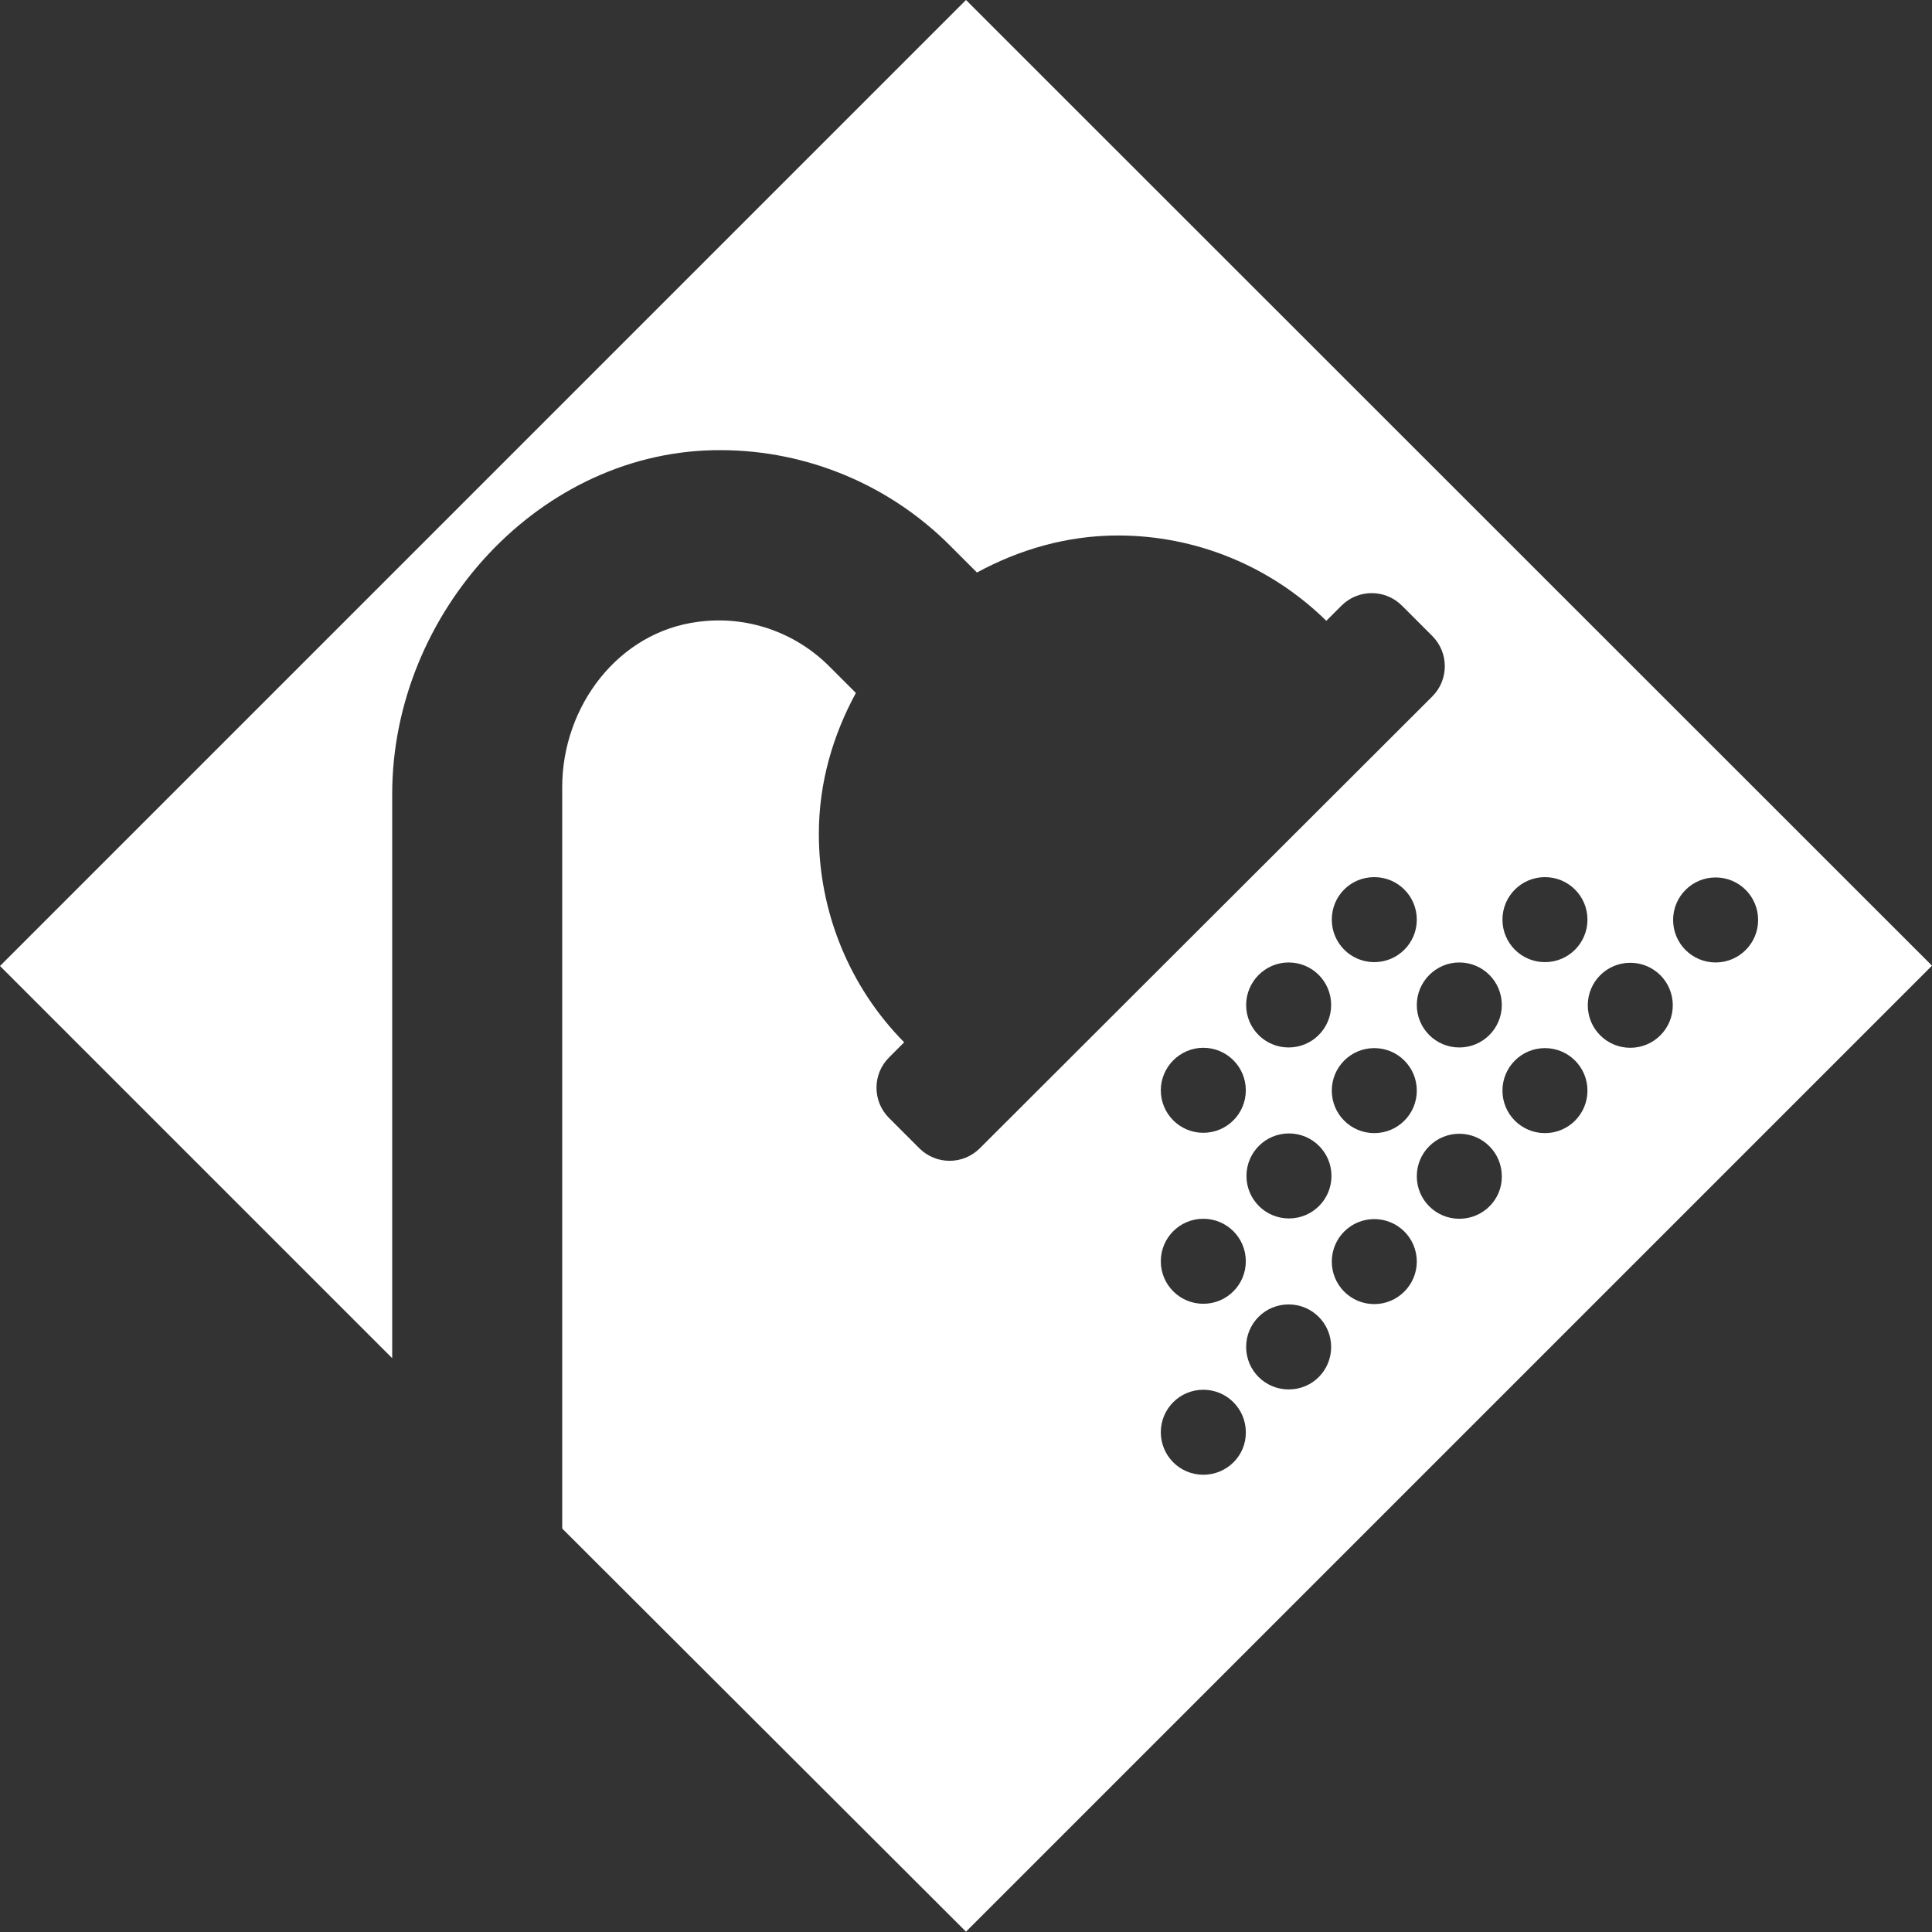 <?xml version="1.0" encoding="UTF-8"?> <!-- Generator: Adobe Illustrator 24.1.0, SVG Export Plug-In . SVG Version: 6.00 Build 0) --> <svg xmlns="http://www.w3.org/2000/svg" xmlns:xlink="http://www.w3.org/1999/xlink" version="1.1" id="Layer_1" x="0px" y="0px" width="60px" height="60px" viewBox="0 0 60 60" style="enable-background:new 0 0 60 60;" xml:space="preserve"><rect x="0" y="0" width="60" height="60" fill="#333333" stroke="none"/> <style type="text/css"> .st0{fill:#FFFFFF;} </style> <g> <path class="st0" d="M30,0L0,30l12.18,12.18V24.66c0-5.63,4.6-10.72,10.23-10.68c2.66,0.01,5.22,1.08,7.1,2.97l0.83,0.83 c1.31-0.71,2.79-1.15,4.38-1.15c2.42,0,4.74,0.95,6.47,2.65l0.47-0.47l0,0c0.52-0.52,1.36-0.52,1.88,0l0.94,0.94l0,0 c0.52,0.52,0.52,1.36,0,1.88L30.43,35.66l0,0c-0.52,0.52-1.36,0.52-1.88,0l-0.94-0.94c-0.52-0.52-0.52-1.36,0-1.88l0.47-0.47 c-1.7-1.72-2.65-4.05-2.65-6.47c0-1.6,0.44-3.07,1.15-4.38l-0.83-0.83c-1.06-1.06-2.56-1.58-4.06-1.38 c-2.49,0.31-4.23,2.63-4.23,5.13v23.03L30,59.99l30-30L30,0z M47.98,27.24c0.73,0,1.32,0.59,1.32,1.32s-0.59,1.32-1.32,1.32 c-0.73,0-1.32-0.59-1.32-1.32S47.25,27.24,47.98,27.24z M45.32,29.89c0.73,0,1.32,0.59,1.32,1.32c0,0.73-0.59,1.32-1.32,1.32 c-0.73,0-1.32-0.59-1.32-1.32C44,30.49,44.59,29.89,45.32,29.89z M42.68,27.24c0.73,0,1.32,0.59,1.32,1.32s-0.59,1.32-1.32,1.32 c-0.73,0-1.32-0.59-1.32-1.32S41.94,27.24,42.68,27.24z M44,33.87c0,0.73-0.59,1.32-1.32,1.32c-0.73,0-1.32-0.59-1.32-1.32 c0-0.73,0.59-1.32,1.32-1.32C43.41,32.55,44,33.14,44,33.87z M40.02,29.89c0.73,0,1.32,0.59,1.32,1.32c0,0.73-0.59,1.32-1.32,1.32 c-0.73,0-1.32-0.59-1.32-1.32C38.7,30.49,39.29,29.89,40.02,29.89z M41.35,36.52c0,0.73-0.59,1.32-1.32,1.32 c-0.73,0-1.32-0.59-1.32-1.32c0-0.73,0.59-1.32,1.32-1.32C40.76,35.2,41.35,35.79,41.35,36.52z M37.37,32.54 c0.73,0,1.32,0.59,1.32,1.32c0,0.73-0.59,1.32-1.32,1.32c-0.73,0-1.32-0.59-1.32-1.32C36.05,33.14,36.64,32.54,37.37,32.54z M37.37,37.85c0.73,0,1.32,0.59,1.32,1.32c0,0.73-0.59,1.32-1.32,1.32c-0.73,0-1.32-0.59-1.32-1.32 C36.05,38.44,36.64,37.85,37.37,37.85z M37.37,45.8c-0.73,0-1.32-0.59-1.32-1.32c0-0.73,0.59-1.32,1.32-1.32 c0.73,0,1.32,0.59,1.32,1.32C38.7,45.21,38.1,45.8,37.37,45.8z M40.02,43.15c-0.73,0-1.32-0.59-1.32-1.32 c0-0.73,0.59-1.32,1.32-1.32c0.73,0,1.32,0.59,1.32,1.32S40.76,43.15,40.02,43.15z M42.68,40.5c-0.73,0-1.32-0.59-1.32-1.32 c0-0.73,0.59-1.32,1.32-1.32c0.73,0,1.32,0.59,1.32,1.32C44,39.9,43.41,40.5,42.68,40.5z M45.32,37.85c-0.73,0-1.32-0.59-1.32-1.32 c0-0.73,0.59-1.32,1.32-1.32c0.73,0,1.32,0.59,1.32,1.32C46.65,37.25,46.06,37.85,45.32,37.85z M47.98,35.19 c-0.73,0-1.32-0.59-1.32-1.32c0-0.73,0.59-1.32,1.32-1.32c0.73,0,1.32,0.59,1.32,1.32C49.3,34.6,48.71,35.19,47.98,35.19z M50.63,32.54c-0.73,0-1.32-0.59-1.32-1.32s0.59-1.32,1.32-1.32c0.73,0,1.32,0.59,1.32,1.32S51.36,32.54,50.63,32.54z M53.28,29.89 c-0.73,0-1.32-0.59-1.32-1.32s0.59-1.32,1.32-1.32c0.73,0,1.32,0.59,1.32,1.32S54.01,29.89,53.28,29.89z"></path> </g> </svg> 